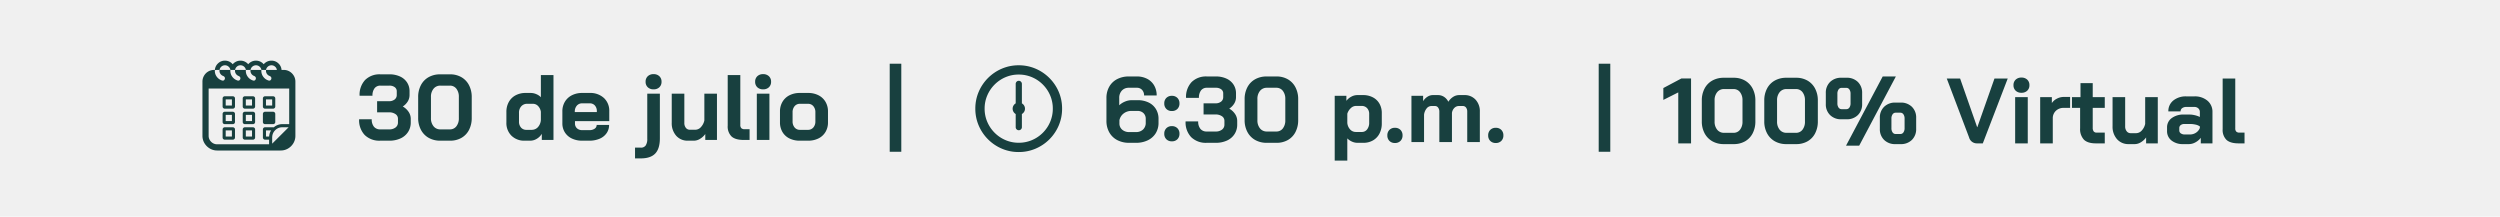<?xml version="1.0" encoding="UTF-8"?> <svg xmlns="http://www.w3.org/2000/svg" xmlns:xlink="http://www.w3.org/1999/xlink" width="1079" height="93.52" viewBox="0 0 1079 93.52"><defs><clipPath id="clip-path"><rect id="Rectángulo_58" data-name="Rectángulo 58" width="45" height="45" transform="translate(1708 1602)" fill="#fff" stroke="#707070" stroke-width="1" opacity="0.55"></rect></clipPath><clipPath id="clip-path-2"><rect id="Rectángulo_59" data-name="Rectángulo 59" width="45" height="45" transform="translate(2049 1664)" fill="#fff" stroke="#707070" stroke-width="1" opacity="0.55"></rect></clipPath></defs><g id="Grupo_120" data-name="Grupo 120" transform="translate(0 -986)"><path id="Trazado_945" data-name="Trazado 945" d="M0,0H1079V93.52H0Z" transform="translate(0 986)" fill="#f0f0f0"></path><path id="Trazado_948" data-name="Trazado 948" d="M-82.54-14.44A7.371,7.371,0,0,1-80-12.08a5.322,5.322,0,0,1,.9,2.92v1.6a7.438,7.438,0,0,1-1.16,4.12A7.589,7.589,0,0,1-83.52-.66a11.377,11.377,0,0,1-4.86.98h-3.88a9.012,9.012,0,0,1-6.7-2.44,9.236,9.236,0,0,1-2.42-6.8h5.44a4.859,4.859,0,0,0,.96,3.22,3.359,3.359,0,0,0,2.72,1.14h3.88a4.265,4.265,0,0,0,2.72-.82,2.637,2.637,0,0,0,1.04-2.18v-1.6a2.339,2.339,0,0,0-1.08-2,4.76,4.76,0,0,0-2.8-.76h-5.12v-4.8h5.12a3.777,3.777,0,0,0,2.44-.74,2.37,2.37,0,0,0,.92-1.94V-21a2.11,2.11,0,0,0-.88-1.78,3.7,3.7,0,0,0-2.28-.66h-3.88a3.05,3.05,0,0,0-2.54,1.14,5.085,5.085,0,0,0-.9,3.22h-5.56a9.327,9.327,0,0,1,2.38-6.8,8.822,8.822,0,0,1,6.62-2.44h3.88a10.66,10.66,0,0,1,4.54.92,7.129,7.129,0,0,1,3.06,2.58A6.848,6.848,0,0,1-79.62-21v1.6a5.313,5.313,0,0,1-.76,2.76A6.787,6.787,0,0,1-82.54-14.44ZM-66.38.32A9.91,9.91,0,0,1-71.34-.9,8.486,8.486,0,0,1-74.7-4.36a10.759,10.759,0,0,1-1.2-5.16v-8.96a10.908,10.908,0,0,1,1.18-5.16,8.357,8.357,0,0,1,3.34-3.46,9.993,9.993,0,0,1,5-1.22h4.24a9.608,9.608,0,0,1,4.88,1.22,8.43,8.43,0,0,1,3.3,3.46,10.908,10.908,0,0,1,1.18,5.16v8.96a11.063,11.063,0,0,1-1.16,5.16A8.3,8.3,0,0,1-57.22-.9,9.689,9.689,0,0,1-62.14.32Zm4.16-4.88A3.415,3.415,0,0,0-59.4-5.9a5.542,5.542,0,0,0,1.06-3.54v-9.12A5.542,5.542,0,0,0-59.4-22.1a3.415,3.415,0,0,0-2.82-1.34H-66.3a3.667,3.667,0,0,0-2.96,1.34,5.339,5.339,0,0,0-1.12,3.54v9.12A5.339,5.339,0,0,0-69.26-5.9,3.667,3.667,0,0,0-66.3-4.56ZM-29.9.32a7.8,7.8,0,0,1-5.74-2.16,7.641,7.641,0,0,1-2.18-5.68v-4.56a8.663,8.663,0,0,1,1.04-4.3,7.228,7.228,0,0,1,2.92-2.88,9,9,0,0,1,4.36-1.02h2.2a6.106,6.106,0,0,1,2.36.5,5.8,5.8,0,0,1,2,1.34V-28h5.44V0h-5.04V-2.64A6.262,6.262,0,0,1-24.7-.5a5.422,5.422,0,0,1-2.84.82Zm2.96-4.68A3.592,3.592,0,0,0-24.2-5.54a5.053,5.053,0,0,0,1.26-3.14v-3.48a4.571,4.571,0,0,0-1.22-2.5,3.036,3.036,0,0,0-2.22-.94h-2.44a3.318,3.318,0,0,0-2.58,1.08,4.063,4.063,0,0,0-.98,2.84v3.76a3.715,3.715,0,0,0,.88,2.58,2.922,2.922,0,0,0,2.28.98ZM-5.1.32A10.107,10.107,0,0,1-9.56-.62a7.208,7.208,0,0,1-3.02-2.64,7.116,7.116,0,0,1-1.08-3.9v-5.16a7.928,7.928,0,0,1,1.08-4.16,7.385,7.385,0,0,1,3.02-2.8,9.6,9.6,0,0,1,4.46-1h3.2a8.678,8.678,0,0,1,6.16,2.16,7.494,7.494,0,0,1,2.32,5.76v4.24H-8.22v.96a2.792,2.792,0,0,0,.84,2.12,3.17,3.17,0,0,0,2.28.8h3.12A3.779,3.779,0,0,0,.28-4.86a1.91,1.91,0,0,0,.86-1.62H6.5A6.1,6.1,0,0,1,5.42-2.92,6.9,6.9,0,0,1,2.4-.52,11.134,11.134,0,0,1-2.06.32ZM1.22-12.04v-.32a3.612,3.612,0,0,0-.84-2.5,2.856,2.856,0,0,0-2.24-.94H-5.1a2.94,2.94,0,0,0-2.32,1,3.851,3.851,0,0,0-.88,2.64v.12Zm24.48-9.8a3.464,3.464,0,0,1-2.5-.9,3.143,3.143,0,0,1-.94-2.38,3.143,3.143,0,0,1,.94-2.38,3.464,3.464,0,0,1,2.5-.9,3.464,3.464,0,0,1,2.5.9,3.143,3.143,0,0,1,.94,2.38,3.143,3.143,0,0,1-.94,2.38A3.464,3.464,0,0,1,25.7-21.84Zm-8,25.16h2.48a2.44,2.44,0,0,0,2.12-.94,4.975,4.975,0,0,0,.68-2.9V-19.96h5.44V-.72q0,4.48-2,6.58t-6.24,2.1H17.7Zm22.84-3a6.494,6.494,0,0,1-5.08-2.14,8.1,8.1,0,0,1-1.92-5.62V-19.96h5.44v12.6a3.308,3.308,0,0,0,.66,2.14,2.124,2.124,0,0,0,1.74.82H43.7a3.3,3.3,0,0,0,2.4-1.1,6.108,6.108,0,0,0,1.52-2.9V-19.96h5.44V0H48.02V-2.56A7.478,7.478,0,0,1,45.76-.48a5.041,5.041,0,0,1-2.58.8ZM64.58,0q-3.56,0-5.22-1.5A5.98,5.98,0,0,1,57.7-6.16V-28h5.44V-6.48a1.916,1.916,0,0,0,.44,1.4,1.916,1.916,0,0,0,1.4.44h2.16V0Zm8.4-21.84a3.464,3.464,0,0,1-2.5-.9,3.143,3.143,0,0,1-.94-2.38,3.143,3.143,0,0,1,.94-2.38,3.464,3.464,0,0,1,2.5-.9,3.464,3.464,0,0,1,2.5.9,3.143,3.143,0,0,1,.94,2.38,3.143,3.143,0,0,1-.94,2.38A3.464,3.464,0,0,1,72.98-21.84Zm-2.72,1.88H75.7V0H70.26ZM88.78.32a9.76,9.76,0,0,1-4.46-.98,7.122,7.122,0,0,1-3-2.78A8.044,8.044,0,0,1,80.26-7.6v-4.68a8.034,8.034,0,0,1,1.08-4.18,7.344,7.344,0,0,1,3.02-2.82,9.6,9.6,0,0,1,4.46-1h3.6a9.6,9.6,0,0,1,4.46,1,7.344,7.344,0,0,1,3.02,2.82,8.034,8.034,0,0,1,1.08,4.18V-7.6A7.928,7.928,0,0,1,99.9-3.44,7.252,7.252,0,0,1,96.88-.66a9.853,9.853,0,0,1-4.5.98ZM92.3-4.36a2.959,2.959,0,0,0,2.36-1.02,3.928,3.928,0,0,0,.88-2.66v-3.88a3.928,3.928,0,0,0-.88-2.66,2.914,2.914,0,0,0-2.32-1.02H88.9a2.914,2.914,0,0,0-2.32,1.02,3.928,3.928,0,0,0-.88,2.66v3.88a3.928,3.928,0,0,0,.88,2.66,2.871,2.871,0,0,0,2.28,1.02Z" transform="translate(256.38 1046.4)" fill="#18403f"></path><path id="Trazado_947" data-name="Trazado 947" d="M-75.66.32A10.789,10.789,0,0,1-80.8-.86,8.387,8.387,0,0,1-84.24-4.2a9.91,9.91,0,0,1-1.22-4.96V-19a9.734,9.734,0,0,1,1.2-4.88,8.229,8.229,0,0,1,3.4-3.28,10.732,10.732,0,0,1,5.08-1.16h3.44a9.443,9.443,0,0,1,4.46,1.02,7.4,7.4,0,0,1,3.02,2.88,8.407,8.407,0,0,1,1.08,4.3h-5.44a3.373,3.373,0,0,0-.86-2.4,2.949,2.949,0,0,0-2.26-.92h-3.44a3.938,3.938,0,0,0-3.02,1.22A4.526,4.526,0,0,0-79.94-19v3.12a7.886,7.886,0,0,1,2.5-1.6,7.4,7.4,0,0,1,2.82-.6h2.64a10.6,10.6,0,0,1,4.72,1,7.434,7.434,0,0,1,3.16,2.84A7.991,7.991,0,0,1-62.98-10v1.64A8.449,8.449,0,0,1-64.2-3.8,8.136,8.136,0,0,1-67.64-.76,11.518,11.518,0,0,1-72.74.32Zm2.92-4.64a4.292,4.292,0,0,0,3.08-1.1A3.861,3.861,0,0,0-68.5-8.36V-10a3.3,3.3,0,0,0-.98-2.5,3.571,3.571,0,0,0-2.58-.94H-74.7a5.3,5.3,0,0,0-3.34,1.1,4.9,4.9,0,0,0-1.82,2.9v1.36a3.453,3.453,0,0,0,1.18,2.72,4.516,4.516,0,0,0,3.1,1.04Zm15.52-9.08a3.217,3.217,0,0,1-2.38-.9,3.217,3.217,0,0,1-.9-2.38,3.217,3.217,0,0,1,.9-2.38,3.217,3.217,0,0,1,2.38-.9,3.217,3.217,0,0,1,2.38.9,3.217,3.217,0,0,1,.9,2.38,3.217,3.217,0,0,1-.9,2.38A3.217,3.217,0,0,1-57.22-13.4Zm0,13.08a3.217,3.217,0,0,1-2.38-.9,3.217,3.217,0,0,1-.9-2.38,3.217,3.217,0,0,1,.9-2.38,3.217,3.217,0,0,1,2.38-.9,3.217,3.217,0,0,1,2.38.9,3.217,3.217,0,0,1,.9,2.38,3.217,3.217,0,0,1-.9,2.38A3.217,3.217,0,0,1-57.22-.32Zm24.76-14.12a7.371,7.371,0,0,1,2.54,2.36,5.322,5.322,0,0,1,.9,2.92v1.6a7.438,7.438,0,0,1-1.16,4.12A7.589,7.589,0,0,1-33.44-.66,11.377,11.377,0,0,1-38.3.32h-3.88a9.012,9.012,0,0,1-6.7-2.44,9.236,9.236,0,0,1-2.42-6.8h5.44A4.859,4.859,0,0,0-44.9-5.7a3.359,3.359,0,0,0,2.72,1.14h3.88a4.265,4.265,0,0,0,2.72-.82,2.637,2.637,0,0,0,1.04-2.18v-1.6a2.339,2.339,0,0,0-1.08-2,4.76,4.76,0,0,0-2.8-.76h-5.12v-4.8h5.12a3.777,3.777,0,0,0,2.44-.74,2.37,2.37,0,0,0,.92-1.94V-21a2.11,2.11,0,0,0-.88-1.78,3.7,3.7,0,0,0-2.28-.66H-42.1a3.05,3.05,0,0,0-2.54,1.14,5.085,5.085,0,0,0-.9,3.22H-51.1a9.327,9.327,0,0,1,2.38-6.8,8.822,8.822,0,0,1,6.62-2.44h3.88a10.66,10.66,0,0,1,4.54.92,7.129,7.129,0,0,1,3.06,2.58A6.848,6.848,0,0,1-29.54-21v1.6a5.313,5.313,0,0,1-.76,2.76A6.787,6.787,0,0,1-32.46-14.44ZM-16.3.32A9.91,9.91,0,0,1-21.26-.9a8.486,8.486,0,0,1-3.36-3.46,10.759,10.759,0,0,1-1.2-5.16v-8.96a10.908,10.908,0,0,1,1.18-5.16A8.357,8.357,0,0,1-21.3-27.1a9.993,9.993,0,0,1,5-1.22h4.24A9.608,9.608,0,0,1-7.18-27.1a8.43,8.43,0,0,1,3.3,3.46A10.908,10.908,0,0,1-2.7-18.48v8.96A11.063,11.063,0,0,1-3.86-4.36,8.3,8.3,0,0,1-7.14-.9,9.689,9.689,0,0,1-12.06.32Zm4.16-4.88A3.415,3.415,0,0,0-9.32-5.9,5.542,5.542,0,0,0-8.26-9.44v-9.12A5.542,5.542,0,0,0-9.32-22.1a3.415,3.415,0,0,0-2.82-1.34h-4.08a3.667,3.667,0,0,0-2.96,1.34,5.339,5.339,0,0,0-1.12,3.54v9.12A5.339,5.339,0,0,0-19.18-5.9a3.667,3.667,0,0,0,2.96,1.34Zm25.2-15.4H18.1v2.16a6.257,6.257,0,0,1,2.14-1.8,5.46,5.46,0,0,1,2.54-.68H25.3a8.883,8.883,0,0,1,4.24.98,6.946,6.946,0,0,1,2.84,2.74,8.034,8.034,0,0,1,1,4.04v4.48a9.266,9.266,0,0,1-1,4.38,7.176,7.176,0,0,1-2.8,2.94A8.165,8.165,0,0,1,25.42.32h-2.6a5.683,5.683,0,0,1-2.3-.52A6.229,6.229,0,0,1,18.5-1.6V8H13.06ZM24.7-4.36a2.847,2.847,0,0,0,2.36-1.12,4.656,4.656,0,0,0,.88-2.96v-3.68a3.535,3.535,0,0,0-.9-2.52,3.109,3.109,0,0,0-2.38-.96H22.22a3.245,3.245,0,0,0-2.2.94,5.454,5.454,0,0,0-1.52,2.42v3.96a4.792,4.792,0,0,0,1.22,2.84,3.306,3.306,0,0,0,2.5,1.08ZM39.06.4a3.217,3.217,0,0,1-2.38-.9,3.217,3.217,0,0,1-.9-2.38,3.217,3.217,0,0,1,.9-2.38,3.217,3.217,0,0,1,2.38-.9,3.217,3.217,0,0,1,2.38.9,3.217,3.217,0,0,1,.9,2.38,3.217,3.217,0,0,1-.9,2.38A3.217,3.217,0,0,1,39.06.4ZM68.98-20.28a6.346,6.346,0,0,1,4.88,1.98,7.305,7.305,0,0,1,1.84,5.18V0H70.26V-13.12a2.8,2.8,0,0,0-.52-1.78,1.649,1.649,0,0,0-1.36-.66H66.66a2.718,2.718,0,0,0-1.96.82,3.7,3.7,0,0,0-1.04,2.18V0H58.22V-13.08a2.886,2.886,0,0,0-.52-1.8,1.632,1.632,0,0,0-1.36-.68H54.78a2.614,2.614,0,0,0-2.04,1.04,5.265,5.265,0,0,0-1.12,2.72V0H46.18V-19.96h5.04v2.32a5.7,5.7,0,0,1,1.86-1.92,4.27,4.27,0,0,1,2.3-.72h2.24a4.738,4.738,0,0,1,2.62.76A5.249,5.249,0,0,1,62.1-17.4a6.784,6.784,0,0,1,2.1-2.12,4.8,4.8,0,0,1,2.58-.76ZM82.58.4A3.217,3.217,0,0,1,80.2-.5a3.217,3.217,0,0,1-.9-2.38,3.217,3.217,0,0,1,.9-2.38,3.217,3.217,0,0,1,2.38-.9,3.217,3.217,0,0,1,2.38.9,3.217,3.217,0,0,1,.9,2.38,3.217,3.217,0,0,1-.9,2.38A3.217,3.217,0,0,1,82.58.4Z" transform="translate(563 1047.32)" fill="#18403f"></path><path id="Trazado_946" data-name="Trazado 946" d="M-118.66-22l-6.44,3.24v-5.12l7.76-4.12h4.2V0h-5.52ZM-98.98.32A9.91,9.91,0,0,1-103.94-.9a8.486,8.486,0,0,1-3.36-3.46,10.759,10.759,0,0,1-1.2-5.16v-8.96a10.908,10.908,0,0,1,1.18-5.16,8.357,8.357,0,0,1,3.34-3.46,9.993,9.993,0,0,1,5-1.22h4.24a9.608,9.608,0,0,1,4.88,1.22,8.43,8.43,0,0,1,3.3,3.46,10.908,10.908,0,0,1,1.18,5.16v8.96a11.063,11.063,0,0,1-1.16,5.16A8.3,8.3,0,0,1-89.82-.9,9.689,9.689,0,0,1-94.74.32Zm4.16-4.88A3.415,3.415,0,0,0-92-5.9a5.542,5.542,0,0,0,1.06-3.54v-9.12A5.542,5.542,0,0,0-92-22.1a3.415,3.415,0,0,0-2.82-1.34H-98.9a3.667,3.667,0,0,0-2.96,1.34,5.339,5.339,0,0,0-1.12,3.54v9.12a5.339,5.339,0,0,0,1.12,3.54A3.667,3.667,0,0,0-98.9-4.56ZM-72.02.32A9.91,9.91,0,0,1-76.98-.9a8.486,8.486,0,0,1-3.36-3.46,10.759,10.759,0,0,1-1.2-5.16v-8.96a10.908,10.908,0,0,1,1.18-5.16,8.357,8.357,0,0,1,3.34-3.46,9.993,9.993,0,0,1,5-1.22h4.24A9.608,9.608,0,0,1-62.9-27.1a8.43,8.43,0,0,1,3.3,3.46,10.908,10.908,0,0,1,1.18,5.16v8.96a11.063,11.063,0,0,1-1.16,5.16A8.3,8.3,0,0,1-62.86-.9,9.689,9.689,0,0,1-67.78.32Zm4.16-4.88A3.415,3.415,0,0,0-65.04-5.9a5.542,5.542,0,0,0,1.06-3.54v-9.12a5.542,5.542,0,0,0-1.06-3.54,3.415,3.415,0,0,0-2.82-1.34h-4.08A3.667,3.667,0,0,0-74.9-22.1a5.339,5.339,0,0,0-1.12,3.54v9.12A5.339,5.339,0,0,0-74.9-5.9a3.667,3.667,0,0,0,2.96,1.34Zm37.44-24.32h5.68L-40.58,1h-5.68ZM-48.26-10.4a6.637,6.637,0,0,1-4.88-1.82A6.425,6.425,0,0,1-54.98-17v-4.72a6.425,6.425,0,0,1,1.84-4.78,6.637,6.637,0,0,1,4.88-1.82h2.24a6.637,6.637,0,0,1,4.88,1.82,6.425,6.425,0,0,1,1.84,4.78V-17a6.425,6.425,0,0,1-1.84,4.78,6.637,6.637,0,0,1-4.88,1.82Zm2.12-4.36a1.566,1.566,0,0,0,1.34-.7,3.135,3.135,0,0,0,.5-1.86V-21.4a3.135,3.135,0,0,0-.5-1.86,1.566,1.566,0,0,0-1.34-.7h-2a1.566,1.566,0,0,0-1.34.7,3.135,3.135,0,0,0-.5,1.86v4.08a3.135,3.135,0,0,0,.5,1.86,1.566,1.566,0,0,0,1.34.7ZM-24.94.32A6.637,6.637,0,0,1-29.82-1.5a6.425,6.425,0,0,1-1.84-4.78V-11a6.425,6.425,0,0,1,1.84-4.78,6.637,6.637,0,0,1,4.88-1.82h2.24a6.637,6.637,0,0,1,4.88,1.82A6.425,6.425,0,0,1-15.98-11v4.72A6.425,6.425,0,0,1-17.82-1.5,6.637,6.637,0,0,1-22.7.32Zm2.12-4.36a1.566,1.566,0,0,0,1.34-.7,3.135,3.135,0,0,0,.5-1.86v-4.08a3.135,3.135,0,0,0-.5-1.86,1.566,1.566,0,0,0-1.34-.7h-2a1.566,1.566,0,0,0-1.34.7,3.135,3.135,0,0,0-.5,1.86V-6.6a3.135,3.135,0,0,0,.5,1.86,1.566,1.566,0,0,0,1.34.7ZM10.18,0A3.446,3.446,0,0,1,6.86-2.56L-2.78-28H2.98L10.34-7h.08l7.4-21h5.72L12.78,0ZM29.46-21.84a3.464,3.464,0,0,1-2.5-.9,3.143,3.143,0,0,1-.94-2.38,3.143,3.143,0,0,1,.94-2.38,3.464,3.464,0,0,1,2.5-.9,3.464,3.464,0,0,1,2.5.9,3.143,3.143,0,0,1,.94,2.38,3.143,3.143,0,0,1-.94,2.38A3.464,3.464,0,0,1,29.46-21.84Zm-2.72,1.88h5.44V0H26.74Zm10.8,0h5.04v2.56a5.659,5.659,0,0,1,2.18-1.9,6.363,6.363,0,0,1,2.98-.74h2.72v4.72H47.74a4.733,4.733,0,0,0-3.44,1.28,4.37,4.37,0,0,0-1.32,3.28V0H37.54ZM61.58,0q-3.52,0-5.16-1.6a6.659,6.659,0,0,1-1.64-4.96v-8.76H51.26v-4.64h3.68V-26h5.28v6.04h5.2v4.64h-5.2V-6.8a2.6,2.6,0,0,0,.42,1.64,1.622,1.622,0,0,0,1.34.52h3.44V0Zm14.2.32A6.494,6.494,0,0,1,70.7-1.82a8.1,8.1,0,0,1-1.92-5.62V-19.96h5.44v12.6a3.308,3.308,0,0,0,.66,2.14,2.124,2.124,0,0,0,1.74.82h2.32a3.3,3.3,0,0,0,2.4-1.1,6.108,6.108,0,0,0,1.52-2.9V-19.96H88.3V0H83.26V-2.56A7.478,7.478,0,0,1,81-.48a5.041,5.041,0,0,1-2.58.8Zm23.48,0a7.744,7.744,0,0,1-5.04-1.56A5.046,5.046,0,0,1,92.3-5.36V-6.84a4.877,4.877,0,0,1,2-4.06,8.423,8.423,0,0,1,5.28-1.54h2.44a9.89,9.89,0,0,1,2.24.28,10.675,10.675,0,0,1,2.2.76v-2.08a2.12,2.12,0,0,0-.66-1.62,2.438,2.438,0,0,0-1.74-.62h-3.44a2.886,2.886,0,0,0-1.8.52,1.671,1.671,0,0,0-.68,1.4H92.86A5.812,5.812,0,0,1,95-18.5a8.5,8.5,0,0,1,5.62-1.78h3.44a8.4,8.4,0,0,1,5.68,1.86,6.2,6.2,0,0,1,2.16,4.94V0h-5.04V-2.4A7.21,7.21,0,0,1,104.5-.42a5.875,5.875,0,0,1-2.76.74Zm2.88-4.16a4.709,4.709,0,0,0,2.64-.76,4.338,4.338,0,0,0,1.68-2.04v-.68a4.926,4.926,0,0,0-1.78-.76,10.117,10.117,0,0,0-2.42-.28H99.74a2.421,2.421,0,0,0-1.56.48,1.556,1.556,0,0,0-.6,1.28v1.04a1.47,1.47,0,0,0,.66,1.24,2.892,2.892,0,0,0,1.74.48ZM123.18,0q-3.56,0-5.22-1.5a5.98,5.98,0,0,1-1.66-4.66V-28h5.44V-6.48a1.916,1.916,0,0,0,.44,1.4,1.916,1.916,0,0,0,1.4.44h2.16V0Z" transform="translate(843 1047.88)" fill="#18403f"></path><g id="Enmascarar_grupo_1" data-name="Enmascarar grupo 1" transform="translate(-1623 -593)" clip-path="url(#clip-path)"><path id="Trazado_949" data-name="Trazado 949" d="M32.118-9.11v3.47a.9.9,0,0,0,.269.659.9.9,0,0,0,.659.269h3.47a.927.927,0,0,0,.668-.269.881.881,0,0,0,.278-.659V-9.11a.911.911,0,0,0-.278-.668.911.911,0,0,0-.668-.278h-3.47a.881.881,0,0,0-.659.278A.927.927,0,0,0,32.118-9.11Zm-17.386-6.7v3.488a.9.9,0,0,0,.269.659.9.9,0,0,0,.659.269h3.47a.927.927,0,0,0,.668-.269.881.881,0,0,0,.278-.659v-3.488a.881.881,0,0,0-.278-.659.927.927,0,0,0-.668-.269H15.66a.9.9,0,0,0-.659.269A.9.9,0,0,0,14.732-15.809Zm1.336.408H18.74v2.672H16.068Zm7.348-.408v3.488a.9.9,0,0,0,.269.659.9.9,0,0,0,.659.269h3.47a.927.927,0,0,0,.668-.269.881.881,0,0,0,.278-.659v-3.488a.881.881,0,0,0-.278-.659.927.927,0,0,0-.668-.269h-3.47a.9.9,0,0,0-.659.269A.9.9,0,0,0,23.416-15.809Zm1.336.408h2.672v2.672H24.752Zm7.366-.408v3.488a.9.9,0,0,0,.269.659.9.9,0,0,0,.659.269h3.47a.927.927,0,0,0,.668-.269.881.881,0,0,0,.278-.659v-3.488a.881.881,0,0,0-.278-.659.927.927,0,0,0-.668-.269h-3.47a.9.9,0,0,0-.659.269A.9.9,0,0,0,32.118-15.809Zm1.336.408h2.672v2.672H33.454ZM14.732-9.129v3.488A.9.9,0,0,0,15-4.982a.9.9,0,0,0,.659.269h3.47a.927.927,0,0,0,.668-.269.881.881,0,0,0,.278-.659V-9.129a.881.881,0,0,0-.278-.659.927.927,0,0,0-.668-.269H15.66A.9.9,0,0,0,15-9.788.9.9,0,0,0,14.732-9.129Zm1.336.408H18.74v2.672H16.068Zm7.348-.408v3.488a.9.9,0,0,0,.269.659.9.9,0,0,0,.659.269h3.47a.927.927,0,0,0,.668-.269.881.881,0,0,0,.278-.659V-9.129a.881.881,0,0,0-.278-.659.927.927,0,0,0-.668-.269h-3.47a.9.9,0,0,0-.659.269A.9.9,0,0,0,23.416-9.129Zm1.336.408h2.672v2.672H24.752Zm-10.02,6.29V1.058A.9.9,0,0,0,15,1.716a.9.9,0,0,0,.659.269h3.47a.927.927,0,0,0,.668-.269.881.881,0,0,0,.278-.659V-2.431a.881.881,0,0,0-.278-.659.927.927,0,0,0-.668-.269H15.66A.9.9,0,0,0,15-3.089.9.9,0,0,0,14.732-2.431Zm1.336.408H18.74V.649H16.068Zm7.348-.408V1.058a.9.9,0,0,0,.269.659.9.9,0,0,0,.659.269h3.47a.927.927,0,0,0,.668-.269.881.881,0,0,0,.278-.659V-2.431a.881.881,0,0,0-.278-.659.927.927,0,0,0-.668-.269h-3.47a.9.9,0,0,0-.659.269A.9.9,0,0,0,23.416-2.431Zm1.336.408h2.672V.649H24.752Zm.019-26.088h2.022v-.037a2.339,2.339,0,0,1,.807-1.4,2.278,2.278,0,0,1,1.531-.566,2.278,2.278,0,0,1,1.531.566,2.339,2.339,0,0,1,.807,1.4l-.019.037h2.041l-.019-.037a2.339,2.339,0,0,1,.807-1.4,2.278,2.278,0,0,1,1.531-.566,2.28,2.28,0,0,1,1.549.575,2.3,2.3,0,0,1,.789,1.429h2.022a4.194,4.194,0,0,0-1.382-2.848,4.234,4.234,0,0,0-2.978-1.16,4.284,4.284,0,0,0-1.874.417,4.234,4.234,0,0,0-1.466,1.141A4.234,4.234,0,0,0,31-31.7a4.284,4.284,0,0,0-1.874-.417,4.284,4.284,0,0,0-1.874.417,4.234,4.234,0,0,0-1.466,1.141A4.447,4.447,0,0,0,24.316-31.7a4.266,4.266,0,0,0-1.883-.417,4.225,4.225,0,0,0-1.865.417,4.447,4.447,0,0,0-1.475,1.141A4.234,4.234,0,0,0,17.627-31.7a4.284,4.284,0,0,0-1.874-.417,4.2,4.2,0,0,0-2.969,1.16,4.285,4.285,0,0,0-1.392,2.848h-.334a4.869,4.869,0,0,0-2.533.677A5.076,5.076,0,0,0,6.708-25.6a4.968,4.968,0,0,0-.677,2.551V.3a6.1,6.1,0,0,0,.863,3.2A6.584,6.584,0,0,0,9.2,5.8a6.116,6.116,0,0,0,3.191.863H39.781a6.15,6.15,0,0,0,3.21-.863,6.484,6.484,0,0,0,2.3-2.31A6.167,6.167,0,0,0,46.146.3V-23.045a4.918,4.918,0,0,0-.677-2.542,5.174,5.174,0,0,0-1.818-1.837,4.819,4.819,0,0,0-2.533-.687H33.473q-.019.186-.019.371a2.31,2.31,0,0,0,.417,1.345,2.317,2.317,0,0,0,1.085.863,1.39,1.39,0,0,1,.584.38.885.885,0,0,1,.25.622,1.066,1.066,0,0,1-.343.807.792.792,0,0,1-.807.195,4.3,4.3,0,0,1-2.292-1.549,4.224,4.224,0,0,1-.9-2.663q0-.186,0-.371H26.793a1.888,1.888,0,0,0-.037.371,2.275,2.275,0,0,0,.427,1.345,2.371,2.371,0,0,0,1.095.863,1.411,1.411,0,0,1,.566.38.885.885,0,0,1,.25.622,1.08,1.08,0,0,1-.334.807.773.773,0,0,1-.8.195,4.349,4.349,0,0,1-2.3-1.549,4.2,4.2,0,0,1-.909-2.663Q24.752-27.925,24.771-28.11Zm-4.676,0h.019v-.037a2.357,2.357,0,0,1,.8-1.4,2.243,2.243,0,0,1,1.521-.566,2.267,2.267,0,0,1,1.54.566,2.357,2.357,0,0,1,.8,1.4v.037H20.095q-.019.186-.019.371a2.275,2.275,0,0,0,.427,1.345,2.387,2.387,0,0,0,1.076.863,1.39,1.39,0,0,1,.584.38.885.885,0,0,1,.25.622,1.066,1.066,0,0,1-.343.807.792.792,0,0,1-.807.195,4.35,4.35,0,0,1-2.282-1.549,4.2,4.2,0,0,1-.909-2.663q0-.186.019-.371Zm-8.7.093a5.3,5.3,0,0,1,1-.093h1.021a2.3,2.3,0,0,1,.789-1.429,2.28,2.28,0,0,1,1.549-.575,2.278,2.278,0,0,1,1.531.566,2.339,2.339,0,0,1,.807,1.4v.037H13.415a1.888,1.888,0,0,0-.037.371,2.275,2.275,0,0,0,.427,1.345,2.371,2.371,0,0,0,1.095.863,1.39,1.39,0,0,1,.584.38.885.885,0,0,1,.25.622,1.066,1.066,0,0,1-.343.807.792.792,0,0,1-.807.195,4.349,4.349,0,0,1-2.3-1.549,4.2,4.2,0,0,1-.909-2.663A1.971,1.971,0,0,1,11.393-28.018ZM8.7.3V-20.076H43.474V-4.713H40.486a5.439,5.439,0,0,0-2,.371,5.7,5.7,0,0,0-1.688,1.021,1.009,1.009,0,0,0-.278-.037h-3.47a.9.9,0,0,0-.659.269.9.9,0,0,0-.269.659v3.47a.927.927,0,0,0,.269.668.881.881,0,0,0,.659.278H34.79v2h-22.4A3.555,3.555,0,0,1,9.788,2.9,3.555,3.555,0,0,1,8.7.3ZM36.126,1a1.469,1.469,0,0,1,.019-.241A4.234,4.234,0,0,1,37.49-2.152a4.168,4.168,0,0,1,3-1.206h2.728L36.126,3.711ZM33.454-2.022h2.208a5.673,5.673,0,0,0-.854,2.6V.649H33.454ZM76.763-20.9l-6.118,3.078v-4.864L78.017-26.6h3.99V0H76.763ZM97.929.3A12.194,12.194,0,0,1,93.1-.589,7.519,7.519,0,0,1,89.854-3.1a6.193,6.193,0,0,1-1.159-3.7V-8.588a4.6,4.6,0,0,1,1.1-2.85,7.789,7.789,0,0,1,2.888-2.242v-.038a6.879,6.879,0,0,1-2.261-2.128,4.654,4.654,0,0,1-.855-2.584V-20.1a6.019,6.019,0,0,1,1.083-3.553,7.04,7.04,0,0,1,3.078-2.394,11.533,11.533,0,0,1,4.579-.855h3.268a11.533,11.533,0,0,1,4.579.855,7.04,7.04,0,0,1,3.078,2.394,6.019,6.019,0,0,1,1.083,3.553v1.672a4.692,4.692,0,0,1-.855,2.565,6.8,6.8,0,0,1-2.261,2.147v.038a7.789,7.789,0,0,1,2.888,2.242,4.6,4.6,0,0,1,1.1,2.85V-6.8a6.193,6.193,0,0,1-1.159,3.7,7.519,7.519,0,0,1-3.249,2.508A12.194,12.194,0,0,1,101.957.3Zm3.648-16.112a4.123,4.123,0,0,0,2.527-.722,2.259,2.259,0,0,0,.969-1.9v-1.6a1.971,1.971,0,0,0-.969-1.71,4.478,4.478,0,0,0-2.527-.646H98.309a4.478,4.478,0,0,0-2.527.646,1.971,1.971,0,0,0-.969,1.71v1.6a2.259,2.259,0,0,0,.969,1.9,4.123,4.123,0,0,0,2.527.722Zm.38,11.59A4.9,4.9,0,0,0,104.845-5a2.418,2.418,0,0,0,1.1-2.071V-8.474a2.447,2.447,0,0,0-1.2-2.128,5.634,5.634,0,0,0-3.173-.8H98.309a5.634,5.634,0,0,0-3.173.8,2.447,2.447,0,0,0-1.2,2.128v1.406A2.418,2.418,0,0,0,95.041-5a4.9,4.9,0,0,0,2.888.779ZM138.247.3a7.41,7.41,0,0,1-5.453-2.052,7.259,7.259,0,0,1-2.071-5.4v-4.332a8.23,8.23,0,0,1,.988-4.085,6.867,6.867,0,0,1,2.774-2.736,8.551,8.551,0,0,1,4.142-.969h2.09a5.8,5.8,0,0,1,2.242.475,5.505,5.505,0,0,1,1.9,1.273V-26.6h5.168V0h-4.788V-2.508a5.949,5.949,0,0,1-2.052,2.033,5.151,5.151,0,0,1-2.7.779Zm2.812-4.446a3.413,3.413,0,0,0,2.6-1.121,4.8,4.8,0,0,0,1.2-2.983v-3.306a4.343,4.343,0,0,0-1.159-2.375,2.884,2.884,0,0,0-2.109-.893h-2.318a3.152,3.152,0,0,0-2.451,1.026,3.86,3.86,0,0,0-.931,2.7v3.572a3.53,3.53,0,0,0,.836,2.451,2.776,2.776,0,0,0,2.166.931ZM164.847.3a9.6,9.6,0,0,1-4.237-.893A6.848,6.848,0,0,1,157.741-3.1a6.76,6.76,0,0,1-1.026-3.7v-4.9a7.531,7.531,0,0,1,1.026-3.952,7.016,7.016,0,0,1,2.869-2.66,9.118,9.118,0,0,1,4.237-.95h3.04a8.244,8.244,0,0,1,5.852,2.052,7.12,7.12,0,0,1,2.2,5.472v4.028h-14.06V-6.8a2.652,2.652,0,0,0,.8,2.014,3.011,3.011,0,0,0,2.166.76h2.964a3.59,3.59,0,0,0,2.147-.589,1.815,1.815,0,0,0,.817-1.539h5.092a5.8,5.8,0,0,1-1.026,3.382,6.558,6.558,0,0,1-2.869,2.28,10.577,10.577,0,0,1-4.237.8Zm6-11.742v-.3a3.431,3.431,0,0,0-.8-2.375,2.713,2.713,0,0,0-2.128-.893h-3.078a2.793,2.793,0,0,0-2.2.95,3.658,3.658,0,0,0-.836,2.508v.114Zm29.336-9.31a3.291,3.291,0,0,1-2.375-.855,2.986,2.986,0,0,1-.893-2.261,2.986,2.986,0,0,1,.893-2.261,3.291,3.291,0,0,1,2.375-.855,3.291,3.291,0,0,1,2.375.855,2.986,2.986,0,0,1,.893,2.261,2.986,2.986,0,0,1-.893,2.261A3.291,3.291,0,0,1,200.187-20.748Zm-7.6,23.9h2.356a2.318,2.318,0,0,0,2.014-.893A4.727,4.727,0,0,0,197.6-.494V-18.962h5.168V-.684q0,4.256-1.9,6.251t-5.928,2h-2.356ZM217.325.3A6.17,6.17,0,0,1,212.5-1.729a7.692,7.692,0,0,1-1.824-5.339V-18.962h5.168v11.97a3.143,3.143,0,0,0,.627,2.033,2.018,2.018,0,0,0,1.653.779h2.2a3.135,3.135,0,0,0,2.28-1.045,5.8,5.8,0,0,0,1.444-2.755V-18.962h5.168V0h-4.788V-2.432a7.1,7.1,0,0,1-2.147,1.976,4.789,4.789,0,0,1-2.451.76Zm19.342-19.266h4.788v2.28a6.113,6.113,0,0,1,2.166-1.881,5.648,5.648,0,0,1,2.66-.7h2.28a6.492,6.492,0,0,1,4.883,1.9,6.9,6.9,0,0,1,1.843,5.016V0h-5.168V-12.16a2.794,2.794,0,0,0-.627-1.9,2.041,2.041,0,0,0-1.615-.722H245.6a3.4,3.4,0,0,0-2.375.969,4.726,4.726,0,0,0-1.387,2.527V0h-5.168Zm29.108-1.786A3.291,3.291,0,0,1,263.4-21.6a2.986,2.986,0,0,1-.893-2.261,2.986,2.986,0,0,1,.893-2.261,3.291,3.291,0,0,1,2.375-.855,3.291,3.291,0,0,1,2.375.855,2.986,2.986,0,0,1,.893,2.261,2.986,2.986,0,0,1-.893,2.261A3.291,3.291,0,0,1,265.775-20.748Zm-2.584,1.786h5.168V0h-5.168ZM283.825.3a9.272,9.272,0,0,1-4.237-.931,6.766,6.766,0,0,1-2.85-2.641,7.642,7.642,0,0,1-1.007-3.952v-4.446a7.632,7.632,0,0,1,1.026-3.971,6.976,6.976,0,0,1,2.869-2.679,9.118,9.118,0,0,1,4.237-.95h3.42a9.118,9.118,0,0,1,4.237.95,6.976,6.976,0,0,1,2.869,2.679,7.632,7.632,0,0,1,1.026,3.971V-7.22a7.532,7.532,0,0,1-1.026,3.952A6.89,6.89,0,0,1,291.52-.627,9.36,9.36,0,0,1,287.245.3Zm3.344-4.446a2.811,2.811,0,0,0,2.242-.969,3.731,3.731,0,0,0,.836-2.527v-3.686a3.731,3.731,0,0,0-.836-2.527,2.769,2.769,0,0,0-2.2-.969h-3.268a2.769,2.769,0,0,0-2.2.969,3.731,3.731,0,0,0-.836,2.527v3.686a3.731,3.731,0,0,0,.836,2.527,2.727,2.727,0,0,0,2.166.969Zm29.3-28.044h5.168V5.586h-5.168ZM368.7-11.077v5.659a1.288,1.288,0,0,1-.39.946,1.288,1.288,0,0,1-.946.39,1.288,1.288,0,0,1-.946-.39,1.288,1.288,0,0,1-.39-.946v-5.659a2.7,2.7,0,0,1-.956-.965,2.579,2.579,0,0,1-.362-1.336,2.564,2.564,0,0,1,.362-1.345,2.719,2.719,0,0,1,.956-.956v-8.387a1.319,1.319,0,0,1,.39-.956,1.273,1.273,0,0,1,.946-.4,1.273,1.273,0,0,1,.946.4,1.319,1.319,0,0,1,.39.956v8.387a2.619,2.619,0,0,1,.965.946,2.563,2.563,0,0,1,.371,1.354,2.515,2.515,0,0,1-.371,1.345A2.8,2.8,0,0,1,368.7-11.077ZM386.052-13.4A18.253,18.253,0,0,1,384.6-6.123a18.876,18.876,0,0,1-4.026,5.965A18.876,18.876,0,0,1,374.6,3.869a18.253,18.253,0,0,1-7.273,1.457,18.253,18.253,0,0,1-7.273-1.457,18.876,18.876,0,0,1-5.965-4.026,18.876,18.876,0,0,1-4.026-5.965,18.253,18.253,0,0,1-1.457-7.273,18.253,18.253,0,0,1,1.457-7.273,18.876,18.876,0,0,1,4.026-5.965,18.876,18.876,0,0,1,5.965-4.026,18.253,18.253,0,0,1,7.273-1.457,18.253,18.253,0,0,1,7.273,1.457,18.876,18.876,0,0,1,5.965,4.026A18.876,18.876,0,0,1,384.6-20.67,18.253,18.253,0,0,1,386.052-13.4Zm-4.008,0a14.4,14.4,0,0,0-1.141-5.715,14.785,14.785,0,0,0-3.164-4.694,14.785,14.785,0,0,0-4.694-3.164,14.4,14.4,0,0,0-5.715-1.141,14.33,14.33,0,0,0-5.706,1.141,14.814,14.814,0,0,0-4.685,3.164,14.914,14.914,0,0,0-3.173,4.694,14.3,14.3,0,0,0-1.15,5.715,14.3,14.3,0,0,0,1.15,5.715,14.914,14.914,0,0,0,3.173,4.694A14.814,14.814,0,0,0,361.625.176a14.33,14.33,0,0,0,5.706,1.141A14.4,14.4,0,0,0,373.045.176a14.785,14.785,0,0,0,4.694-3.164A14.785,14.785,0,0,0,380.9-7.682,14.4,14.4,0,0,0,382.044-13.4ZM422.337.3a10.25,10.25,0,0,1-4.883-1.121,7.968,7.968,0,0,1-3.268-3.173A9.415,9.415,0,0,1,413.027-8.7V-18.05a9.248,9.248,0,0,1,1.14-4.636A7.818,7.818,0,0,1,417.4-25.8a10.2,10.2,0,0,1,4.826-1.1h3.268a8.97,8.97,0,0,1,4.237.969A7.028,7.028,0,0,1,432.6-23.2a7.987,7.987,0,0,1,1.026,4.085h-5.168a3.2,3.2,0,0,0-.817-2.28,2.8,2.8,0,0,0-2.147-.874h-3.268a3.741,3.741,0,0,0-2.869,1.159,4.3,4.3,0,0,0-1.083,3.059v2.964a7.492,7.492,0,0,1,2.375-1.52,7.032,7.032,0,0,1,2.679-.57h2.508a10.067,10.067,0,0,1,4.484.95,7.062,7.062,0,0,1,3,2.7A7.592,7.592,0,0,1,434.383-9.5v1.558a8.027,8.027,0,0,1-1.159,4.332,7.729,7.729,0,0,1-3.268,2.888A10.942,10.942,0,0,1,425.111.3ZM425.111-4.1a4.077,4.077,0,0,0,2.926-1.045,3.668,3.668,0,0,0,1.1-2.793V-9.5a3.138,3.138,0,0,0-.931-2.375,3.393,3.393,0,0,0-2.451-.893h-2.508a5.031,5.031,0,0,0-3.173,1.045,4.651,4.651,0,0,0-1.729,2.755v1.292a3.28,3.28,0,0,0,1.121,2.584,4.291,4.291,0,0,0,2.945.988ZM442.9-12.73a3.056,3.056,0,0,1-2.261-.855,3.056,3.056,0,0,1-.855-2.261,3.056,3.056,0,0,1,.855-2.261,3.056,3.056,0,0,1,2.261-.855,3.056,3.056,0,0,1,2.261.855,3.057,3.057,0,0,1,.855,2.261,3.057,3.057,0,0,1-.855,2.261A3.056,3.056,0,0,1,442.9-12.73ZM442.9-.3a3.056,3.056,0,0,1-2.261-.855,3.056,3.056,0,0,1-.855-2.261,3.056,3.056,0,0,1,.855-2.261,3.056,3.056,0,0,1,2.261-.855,3.056,3.056,0,0,1,2.261.855,3.057,3.057,0,0,1,.855,2.261,3.057,3.057,0,0,1-.855,2.261A3.056,3.056,0,0,1,442.9-.3ZM461.363.3a9.415,9.415,0,0,1-4.712-1.159,8.062,8.062,0,0,1-3.192-3.287,10.222,10.222,0,0,1-1.14-4.9v-8.512a10.363,10.363,0,0,1,1.121-4.9,7.939,7.939,0,0,1,3.173-3.287,9.493,9.493,0,0,1,4.75-1.159h4.028a9.127,9.127,0,0,1,4.636,1.159,8.009,8.009,0,0,1,3.135,3.287,10.363,10.363,0,0,1,1.121,4.9v8.512a10.51,10.51,0,0,1-1.1,4.9,7.886,7.886,0,0,1-3.116,3.287A9.2,9.2,0,0,1,465.391.3Zm3.952-4.636a3.244,3.244,0,0,0,2.679-1.273A5.265,5.265,0,0,0,469-8.968v-8.664A5.265,5.265,0,0,0,467.994-21a3.244,3.244,0,0,0-2.679-1.273h-3.876A3.484,3.484,0,0,0,458.627-21a5.072,5.072,0,0,0-1.064,3.363v8.664a5.072,5.072,0,0,0,1.064,3.363,3.484,3.484,0,0,0,2.812,1.273ZM490.015.3A9.415,9.415,0,0,1,485.3-.855a8.062,8.062,0,0,1-3.192-3.287,10.222,10.222,0,0,1-1.14-4.9v-8.512a10.363,10.363,0,0,1,1.121-4.9,7.939,7.939,0,0,1,3.173-3.287,9.493,9.493,0,0,1,4.75-1.159h4.028a9.127,9.127,0,0,1,4.636,1.159,8.009,8.009,0,0,1,3.135,3.287,10.363,10.363,0,0,1,1.121,4.9v8.512a10.51,10.51,0,0,1-1.1,4.9,7.886,7.886,0,0,1-3.116,3.287A9.2,9.2,0,0,1,494.043.3Zm3.952-4.636a3.244,3.244,0,0,0,2.679-1.273,5.265,5.265,0,0,0,1.007-3.363v-8.664A5.265,5.265,0,0,0,496.646-21a3.244,3.244,0,0,0-2.679-1.273h-3.876A3.484,3.484,0,0,0,487.279-21a5.072,5.072,0,0,0-1.064,3.363v8.664a5.072,5.072,0,0,0,1.064,3.363,3.484,3.484,0,0,0,2.812,1.273Zm30.02-14.63h4.788v2.052a5.943,5.943,0,0,1,2.033-1.71,5.187,5.187,0,0,1,2.413-.646h2.394a8.439,8.439,0,0,1,4.028.931,6.6,6.6,0,0,1,2.7,2.6,7.632,7.632,0,0,1,.95,3.838v4.256a8.8,8.8,0,0,1-.95,4.161,6.817,6.817,0,0,1-2.66,2.793A7.757,7.757,0,0,1,535.729.3h-2.47a5.4,5.4,0,0,1-2.185-.494,5.917,5.917,0,0,1-1.919-1.33V7.6h-5.168Zm11.058,14.82a2.7,2.7,0,0,0,2.242-1.064,4.423,4.423,0,0,0,.836-2.812v-3.5a3.359,3.359,0,0,0-.855-2.394,2.954,2.954,0,0,0-2.261-.912h-2.318a3.083,3.083,0,0,0-2.09.893,5.182,5.182,0,0,0-1.444,2.3v3.762a4.553,4.553,0,0,0,1.159,2.7,3.14,3.14,0,0,0,2.375,1.026ZM551.727.38a3.056,3.056,0,0,1-2.261-.855,3.056,3.056,0,0,1-.855-2.261A3.056,3.056,0,0,1,549.466-5a3.056,3.056,0,0,1,2.261-.855A3.056,3.056,0,0,1,553.988-5a3.056,3.056,0,0,1,.855,2.261,3.056,3.056,0,0,1-.855,2.261A3.056,3.056,0,0,1,551.727.38Zm31.464-19.646a6.028,6.028,0,0,1,4.636,1.881,6.94,6.94,0,0,1,1.748,4.921V0h-5.168V-12.464a2.659,2.659,0,0,0-.494-1.691,1.567,1.567,0,0,0-1.292-.627h-1.634a2.583,2.583,0,0,0-1.862.779,3.511,3.511,0,0,0-.988,2.071V0h-5.168V-12.426a2.742,2.742,0,0,0-.494-1.71,1.551,1.551,0,0,0-1.292-.646H569.7a2.484,2.484,0,0,0-1.938.988A5,5,0,0,0,566.7-11.21V0h-5.168V-18.962h4.788v2.2a5.415,5.415,0,0,1,1.767-1.824,4.057,4.057,0,0,1,2.185-.684H572.4a4.5,4.5,0,0,1,2.489.722,4.986,4.986,0,0,1,1.767,2.014,6.445,6.445,0,0,1,1.995-2.014,4.561,4.561,0,0,1,2.451-.722ZM599.151.38a3.056,3.056,0,0,1-2.261-.855,3.056,3.056,0,0,1-.855-2.261A3.056,3.056,0,0,1,596.89-5a3.056,3.056,0,0,1,2.261-.855A3.056,3.056,0,0,1,601.412-5a3.056,3.056,0,0,1,.855,2.261,3.056,3.056,0,0,1-.855,2.261A3.056,3.056,0,0,1,599.151.38Zm24.168-32.566h5.168V5.586h-5.168ZM654.9-20.9l-6.118,3.078v-4.864l7.372-3.914h3.99V0H654.9ZM676.633.3a9.415,9.415,0,0,1-4.712-1.159,8.062,8.062,0,0,1-3.192-3.287,10.221,10.221,0,0,1-1.14-4.9v-8.512a10.362,10.362,0,0,1,1.121-4.9,7.939,7.939,0,0,1,3.173-3.287,9.493,9.493,0,0,1,4.75-1.159h4.028a9.127,9.127,0,0,1,4.636,1.159,8.008,8.008,0,0,1,3.135,3.287,10.362,10.362,0,0,1,1.121,4.9v8.512a10.51,10.51,0,0,1-1.1,4.9,7.886,7.886,0,0,1-3.116,3.287A9.2,9.2,0,0,1,680.661.3Zm3.952-4.636a3.244,3.244,0,0,0,2.679-1.273,5.265,5.265,0,0,0,1.007-3.363v-8.664A5.265,5.265,0,0,0,683.264-21a3.244,3.244,0,0,0-2.679-1.273h-3.876A3.484,3.484,0,0,0,673.9-21a5.072,5.072,0,0,0-1.064,3.363v8.664A5.072,5.072,0,0,0,673.9-5.605a3.484,3.484,0,0,0,2.812,1.273ZM705.285.3a9.415,9.415,0,0,1-4.712-1.159,8.062,8.062,0,0,1-3.192-3.287,10.221,10.221,0,0,1-1.14-4.9v-8.512a10.362,10.362,0,0,1,1.121-4.9,7.939,7.939,0,0,1,3.173-3.287,9.493,9.493,0,0,1,4.75-1.159h4.028a9.127,9.127,0,0,1,4.636,1.159,8.008,8.008,0,0,1,3.135,3.287,10.362,10.362,0,0,1,1.121,4.9v8.512a10.51,10.51,0,0,1-1.1,4.9,7.886,7.886,0,0,1-3.116,3.287A9.2,9.2,0,0,1,709.313.3Zm3.952-4.636a3.244,3.244,0,0,0,2.679-1.273,5.265,5.265,0,0,0,1.007-3.363v-8.664A5.265,5.265,0,0,0,711.916-21a3.244,3.244,0,0,0-2.679-1.273h-3.876A3.484,3.484,0,0,0,702.549-21a5.072,5.072,0,0,0-1.064,3.363v8.664a5.072,5.072,0,0,0,1.064,3.363,3.484,3.484,0,0,0,2.812,1.273Zm38.608-23.1h5.4L738.193.95h-5.4ZM730.9-9.88a6.3,6.3,0,0,1-4.636-1.729,6.1,6.1,0,0,1-1.748-4.541v-4.484a6.1,6.1,0,0,1,1.748-4.541A6.3,6.3,0,0,1,730.9-26.9h2.128a6.3,6.3,0,0,1,4.636,1.729,6.1,6.1,0,0,1,1.748,4.541v4.484a6.1,6.1,0,0,1-1.748,4.541,6.3,6.3,0,0,1-4.636,1.729Zm2.014-4.142a1.488,1.488,0,0,0,1.273-.665,2.978,2.978,0,0,0,.475-1.767V-20.33a2.978,2.978,0,0,0-.475-1.767,1.488,1.488,0,0,0-1.273-.665h-1.9a1.488,1.488,0,0,0-1.273.665,2.978,2.978,0,0,0-.475,1.767v3.876a2.978,2.978,0,0,0,.475,1.767,1.488,1.488,0,0,0,1.273.665ZM753.051.3a6.3,6.3,0,0,1-4.636-1.729,6.1,6.1,0,0,1-1.748-4.541V-10.45a6.1,6.1,0,0,1,1.748-4.541,6.3,6.3,0,0,1,4.636-1.729h2.128a6.3,6.3,0,0,1,4.636,1.729,6.1,6.1,0,0,1,1.748,4.541v4.484a6.1,6.1,0,0,1-1.748,4.541A6.3,6.3,0,0,1,755.179.3Zm2.014-4.142a1.488,1.488,0,0,0,1.273-.665,2.978,2.978,0,0,0,.475-1.767v-3.876a2.978,2.978,0,0,0-.475-1.767,1.488,1.488,0,0,0-1.273-.665h-1.9a1.488,1.488,0,0,0-1.273.665,2.979,2.979,0,0,0-.475,1.767V-6.27a2.979,2.979,0,0,0,.475,1.767,1.488,1.488,0,0,0,1.273.665ZM792.495,0a3.274,3.274,0,0,1-3.154-2.432L780.183-26.6h5.472l6.992,19.95h.076l7.03-19.95h5.434L794.965,0Zm21.356-20.748a3.291,3.291,0,0,1-2.375-.855,2.986,2.986,0,0,1-.893-2.261,2.986,2.986,0,0,1,.893-2.261,3.291,3.291,0,0,1,2.375-.855,3.291,3.291,0,0,1,2.375.855,2.986,2.986,0,0,1,.893,2.261,2.986,2.986,0,0,1-.893,2.261A3.291,3.291,0,0,1,813.851-20.748Zm-2.584,1.786h5.168V0h-5.168Zm13.3,0h4.788v2.432a5.376,5.376,0,0,1,2.071-1.805,6.045,6.045,0,0,1,2.831-.7h2.584v4.484h-2.584a4.5,4.5,0,0,0-3.268,1.216,4.151,4.151,0,0,0-1.254,3.116V0h-5.168ZM850.445,0q-3.344,0-4.9-1.52a6.326,6.326,0,0,1-1.558-4.712v-8.322h-3.344v-4.408h3.5V-24.7h5.016v5.738h4.94v4.408h-4.94V-6.46a2.47,2.47,0,0,0,.4,1.558,1.541,1.541,0,0,0,1.273.494h3.268V0Zm16.53.3a6.17,6.17,0,0,1-4.826-2.033,7.692,7.692,0,0,1-1.824-5.339V-18.962h5.168v11.97a3.143,3.143,0,0,0,.627,2.033,2.018,2.018,0,0,0,1.653.779h2.2a3.135,3.135,0,0,0,2.28-1.045A5.8,5.8,0,0,0,873.7-7.98V-18.962h5.168V0h-4.788V-2.432a7.1,7.1,0,0,1-2.147,1.976,4.789,4.789,0,0,1-2.451.76Zm25.346,0a7.357,7.357,0,0,1-4.788-1.482,4.794,4.794,0,0,1-1.824-3.914V-6.5a4.633,4.633,0,0,1,1.9-3.857,8,8,0,0,1,5.016-1.463h2.318a9.4,9.4,0,0,1,2.128.266,10.14,10.14,0,0,1,2.09.722v-1.976a2.014,2.014,0,0,0-.627-1.539,2.316,2.316,0,0,0-1.653-.589h-3.268a2.742,2.742,0,0,0-1.71.494,1.588,1.588,0,0,0-.646,1.33h-5.016a5.521,5.521,0,0,1,2.033-4.465,8.075,8.075,0,0,1,5.339-1.691h3.268a7.979,7.979,0,0,1,5.4,1.767,5.885,5.885,0,0,1,2.052,4.693V0h-4.788V-2.28A6.849,6.849,0,0,1,897.3-.4a5.581,5.581,0,0,1-2.622.7Zm2.736-3.952a4.474,4.474,0,0,0,2.508-.722,4.12,4.12,0,0,0,1.6-1.938v-.646a4.68,4.68,0,0,0-1.691-.722,9.611,9.611,0,0,0-2.3-.266h-2.394a2.3,2.3,0,0,0-1.482.456,1.478,1.478,0,0,0-.57,1.216v.988a1.4,1.4,0,0,0,.627,1.178,2.747,2.747,0,0,0,1.653.456ZM918.085,0q-3.382,0-4.959-1.425a5.681,5.681,0,0,1-1.577-4.427V-26.6h5.168V-6.156a1.82,1.82,0,0,0,.418,1.33,1.82,1.82,0,0,0,1.33.418h2.052V0Z" transform="translate(1704.346 1637.293)" fill="#18403f"></path></g><g id="Enmascarar_grupo_2" data-name="Enmascarar grupo 2" transform="translate(-1632 -654)" clip-path="url(#clip-path-2)"><path id="Trazado_950" data-name="Trazado 950" d="M32.118-9.11v3.47a.9.9,0,0,0,.269.659.9.9,0,0,0,.659.269h3.47a.927.927,0,0,0,.668-.269.881.881,0,0,0,.278-.659V-9.11a.911.911,0,0,0-.278-.668.911.911,0,0,0-.668-.278h-3.47a.881.881,0,0,0-.659.278A.927.927,0,0,0,32.118-9.11Zm-17.386-6.7v3.488a.9.9,0,0,0,.269.659.9.9,0,0,0,.659.269h3.47a.927.927,0,0,0,.668-.269.881.881,0,0,0,.278-.659v-3.488a.881.881,0,0,0-.278-.659.927.927,0,0,0-.668-.269H15.66a.9.9,0,0,0-.659.269A.9.9,0,0,0,14.732-15.809Zm1.336.408H18.74v2.672H16.068Zm7.348-.408v3.488a.9.9,0,0,0,.269.659.9.9,0,0,0,.659.269h3.47a.927.927,0,0,0,.668-.269.881.881,0,0,0,.278-.659v-3.488a.881.881,0,0,0-.278-.659.927.927,0,0,0-.668-.269h-3.47a.9.9,0,0,0-.659.269A.9.9,0,0,0,23.416-15.809Zm1.336.408h2.672v2.672H24.752Zm7.366-.408v3.488a.9.9,0,0,0,.269.659.9.9,0,0,0,.659.269h3.47a.927.927,0,0,0,.668-.269.881.881,0,0,0,.278-.659v-3.488a.881.881,0,0,0-.278-.659.927.927,0,0,0-.668-.269h-3.47a.9.9,0,0,0-.659.269A.9.9,0,0,0,32.118-15.809Zm1.336.408h2.672v2.672H33.454ZM14.732-9.129v3.488A.9.9,0,0,0,15-4.982a.9.9,0,0,0,.659.269h3.47a.927.927,0,0,0,.668-.269.881.881,0,0,0,.278-.659V-9.129a.881.881,0,0,0-.278-.659.927.927,0,0,0-.668-.269H15.66A.9.9,0,0,0,15-9.788.9.9,0,0,0,14.732-9.129Zm1.336.408H18.74v2.672H16.068Zm7.348-.408v3.488a.9.9,0,0,0,.269.659.9.9,0,0,0,.659.269h3.47a.927.927,0,0,0,.668-.269.881.881,0,0,0,.278-.659V-9.129a.881.881,0,0,0-.278-.659.927.927,0,0,0-.668-.269h-3.47a.9.9,0,0,0-.659.269A.9.9,0,0,0,23.416-9.129Zm1.336.408h2.672v2.672H24.752Zm-10.02,6.29V1.058A.9.9,0,0,0,15,1.716a.9.9,0,0,0,.659.269h3.47a.927.927,0,0,0,.668-.269.881.881,0,0,0,.278-.659V-2.431a.881.881,0,0,0-.278-.659.927.927,0,0,0-.668-.269H15.66A.9.9,0,0,0,15-3.089.9.9,0,0,0,14.732-2.431Zm1.336.408H18.74V.649H16.068Zm7.348-.408V1.058a.9.9,0,0,0,.269.659.9.9,0,0,0,.659.269h3.47a.927.927,0,0,0,.668-.269.881.881,0,0,0,.278-.659V-2.431a.881.881,0,0,0-.278-.659.927.927,0,0,0-.668-.269h-3.47a.9.9,0,0,0-.659.269A.9.9,0,0,0,23.416-2.431Zm1.336.408h2.672V.649H24.752Zm.019-26.088h2.022v-.037a2.339,2.339,0,0,1,.807-1.4,2.278,2.278,0,0,1,1.531-.566,2.278,2.278,0,0,1,1.531.566,2.339,2.339,0,0,1,.807,1.4l-.019.037h2.041l-.019-.037a2.339,2.339,0,0,1,.807-1.4,2.278,2.278,0,0,1,1.531-.566,2.28,2.28,0,0,1,1.549.575,2.3,2.3,0,0,1,.789,1.429h2.022a4.194,4.194,0,0,0-1.382-2.848,4.234,4.234,0,0,0-2.978-1.16,4.284,4.284,0,0,0-1.874.417,4.234,4.234,0,0,0-1.466,1.141A4.234,4.234,0,0,0,31-31.7a4.284,4.284,0,0,0-1.874-.417,4.284,4.284,0,0,0-1.874.417,4.234,4.234,0,0,0-1.466,1.141A4.447,4.447,0,0,0,24.316-31.7a4.266,4.266,0,0,0-1.883-.417,4.225,4.225,0,0,0-1.865.417,4.447,4.447,0,0,0-1.475,1.141A4.234,4.234,0,0,0,17.627-31.7a4.284,4.284,0,0,0-1.874-.417,4.2,4.2,0,0,0-2.969,1.16,4.285,4.285,0,0,0-1.392,2.848h-.334a4.869,4.869,0,0,0-2.533.677A5.076,5.076,0,0,0,6.708-25.6a4.968,4.968,0,0,0-.677,2.551V.3a6.1,6.1,0,0,0,.863,3.2A6.584,6.584,0,0,0,9.2,5.8a6.116,6.116,0,0,0,3.191.863H39.781a6.15,6.15,0,0,0,3.21-.863,6.484,6.484,0,0,0,2.3-2.31A6.167,6.167,0,0,0,46.146.3V-23.045a4.918,4.918,0,0,0-.677-2.542,5.174,5.174,0,0,0-1.818-1.837,4.819,4.819,0,0,0-2.533-.687H33.473q-.019.186-.019.371a2.31,2.31,0,0,0,.417,1.345,2.317,2.317,0,0,0,1.085.863,1.39,1.39,0,0,1,.584.38.885.885,0,0,1,.25.622,1.066,1.066,0,0,1-.343.807.792.792,0,0,1-.807.195,4.3,4.3,0,0,1-2.292-1.549,4.224,4.224,0,0,1-.9-2.663q0-.186,0-.371H26.793a1.888,1.888,0,0,0-.037.371,2.275,2.275,0,0,0,.427,1.345,2.371,2.371,0,0,0,1.095.863,1.411,1.411,0,0,1,.566.38.885.885,0,0,1,.25.622,1.08,1.08,0,0,1-.334.807.773.773,0,0,1-.8.195,4.349,4.349,0,0,1-2.3-1.549,4.2,4.2,0,0,1-.909-2.663Q24.752-27.925,24.771-28.11Zm-4.676,0h.019v-.037a2.357,2.357,0,0,1,.8-1.4,2.243,2.243,0,0,1,1.521-.566,2.267,2.267,0,0,1,1.54.566,2.357,2.357,0,0,1,.8,1.4v.037H20.095q-.019.186-.019.371a2.275,2.275,0,0,0,.427,1.345,2.387,2.387,0,0,0,1.076.863,1.39,1.39,0,0,1,.584.38.885.885,0,0,1,.25.622,1.066,1.066,0,0,1-.343.807.792.792,0,0,1-.807.195,4.35,4.35,0,0,1-2.282-1.549,4.2,4.2,0,0,1-.909-2.663q0-.186.019-.371Zm-8.7.093a5.3,5.3,0,0,1,1-.093h1.021a2.3,2.3,0,0,1,.789-1.429,2.28,2.28,0,0,1,1.549-.575,2.278,2.278,0,0,1,1.531.566,2.339,2.339,0,0,1,.807,1.4v.037H13.415a1.888,1.888,0,0,0-.037.371,2.275,2.275,0,0,0,.427,1.345,2.371,2.371,0,0,0,1.095.863,1.39,1.39,0,0,1,.584.38.885.885,0,0,1,.25.622,1.066,1.066,0,0,1-.343.807.792.792,0,0,1-.807.195,4.349,4.349,0,0,1-2.3-1.549,4.2,4.2,0,0,1-.909-2.663A1.971,1.971,0,0,1,11.393-28.018ZM8.7.3V-20.076H43.474V-4.713H40.486a5.439,5.439,0,0,0-2,.371,5.7,5.7,0,0,0-1.688,1.021,1.009,1.009,0,0,0-.278-.037h-3.47a.9.9,0,0,0-.659.269.9.9,0,0,0-.269.659v3.47a.927.927,0,0,0,.269.668.881.881,0,0,0,.659.278H34.79v2h-22.4A3.555,3.555,0,0,1,9.788,2.9,3.555,3.555,0,0,1,8.7.3ZM36.126,1a1.469,1.469,0,0,1,.019-.241A4.234,4.234,0,0,1,37.49-2.152a4.168,4.168,0,0,1,3-1.206h2.728L36.126,3.711ZM33.454-2.022h2.208a5.673,5.673,0,0,0-.854,2.6V.649H33.454ZM76.763-20.9l-6.118,3.078v-4.864L78.017-26.6h3.99V0H76.763ZM97.929.3A12.194,12.194,0,0,1,93.1-.589,7.519,7.519,0,0,1,89.854-3.1a6.193,6.193,0,0,1-1.159-3.7V-8.588a4.6,4.6,0,0,1,1.1-2.85,7.789,7.789,0,0,1,2.888-2.242v-.038a6.879,6.879,0,0,1-2.261-2.128,4.654,4.654,0,0,1-.855-2.584V-20.1a6.019,6.019,0,0,1,1.083-3.553,7.04,7.04,0,0,1,3.078-2.394,11.533,11.533,0,0,1,4.579-.855h3.268a11.533,11.533,0,0,1,4.579.855,7.04,7.04,0,0,1,3.078,2.394,6.019,6.019,0,0,1,1.083,3.553v1.672a4.692,4.692,0,0,1-.855,2.565,6.8,6.8,0,0,1-2.261,2.147v.038a7.789,7.789,0,0,1,2.888,2.242,4.6,4.6,0,0,1,1.1,2.85V-6.8a6.193,6.193,0,0,1-1.159,3.7,7.519,7.519,0,0,1-3.249,2.508A12.194,12.194,0,0,1,101.957.3Zm3.648-16.112a4.123,4.123,0,0,0,2.527-.722,2.259,2.259,0,0,0,.969-1.9v-1.6a1.971,1.971,0,0,0-.969-1.71,4.478,4.478,0,0,0-2.527-.646H98.309a4.478,4.478,0,0,0-2.527.646,1.971,1.971,0,0,0-.969,1.71v1.6a2.259,2.259,0,0,0,.969,1.9,4.123,4.123,0,0,0,2.527.722Zm.38,11.59A4.9,4.9,0,0,0,104.845-5a2.418,2.418,0,0,0,1.1-2.071V-8.474a2.447,2.447,0,0,0-1.2-2.128,5.634,5.634,0,0,0-3.173-.8H98.309a5.634,5.634,0,0,0-3.173.8,2.447,2.447,0,0,0-1.2,2.128v1.406A2.418,2.418,0,0,0,95.041-5a4.9,4.9,0,0,0,2.888.779ZM138.247.3a7.41,7.41,0,0,1-5.453-2.052,7.259,7.259,0,0,1-2.071-5.4v-4.332a8.23,8.23,0,0,1,.988-4.085,6.867,6.867,0,0,1,2.774-2.736,8.551,8.551,0,0,1,4.142-.969h2.09a5.8,5.8,0,0,1,2.242.475,5.505,5.505,0,0,1,1.9,1.273V-26.6h5.168V0h-4.788V-2.508a5.949,5.949,0,0,1-2.052,2.033,5.151,5.151,0,0,1-2.7.779Zm2.812-4.446a3.413,3.413,0,0,0,2.6-1.121,4.8,4.8,0,0,0,1.2-2.983v-3.306a4.343,4.343,0,0,0-1.159-2.375,2.884,2.884,0,0,0-2.109-.893h-2.318a3.152,3.152,0,0,0-2.451,1.026,3.86,3.86,0,0,0-.931,2.7v3.572a3.53,3.53,0,0,0,.836,2.451,2.776,2.776,0,0,0,2.166.931ZM164.847.3a9.6,9.6,0,0,1-4.237-.893A6.848,6.848,0,0,1,157.741-3.1a6.76,6.76,0,0,1-1.026-3.7v-4.9a7.531,7.531,0,0,1,1.026-3.952,7.016,7.016,0,0,1,2.869-2.66,9.118,9.118,0,0,1,4.237-.95h3.04a8.244,8.244,0,0,1,5.852,2.052,7.12,7.12,0,0,1,2.2,5.472v4.028h-14.06V-6.8a2.652,2.652,0,0,0,.8,2.014,3.011,3.011,0,0,0,2.166.76h2.964a3.59,3.59,0,0,0,2.147-.589,1.815,1.815,0,0,0,.817-1.539h5.092a5.8,5.8,0,0,1-1.026,3.382,6.558,6.558,0,0,1-2.869,2.28,10.577,10.577,0,0,1-4.237.8Zm6-11.742v-.3a3.431,3.431,0,0,0-.8-2.375,2.713,2.713,0,0,0-2.128-.893h-3.078a2.793,2.793,0,0,0-2.2.95,3.658,3.658,0,0,0-.836,2.508v.114Zm29.336-9.31a3.291,3.291,0,0,1-2.375-.855,2.986,2.986,0,0,1-.893-2.261,2.986,2.986,0,0,1,.893-2.261,3.291,3.291,0,0,1,2.375-.855,3.291,3.291,0,0,1,2.375.855,2.986,2.986,0,0,1,.893,2.261,2.986,2.986,0,0,1-.893,2.261A3.291,3.291,0,0,1,200.187-20.748Zm-7.6,23.9h2.356a2.318,2.318,0,0,0,2.014-.893A4.727,4.727,0,0,0,197.6-.494V-18.962h5.168V-.684q0,4.256-1.9,6.251t-5.928,2h-2.356ZM217.325.3A6.17,6.17,0,0,1,212.5-1.729a7.692,7.692,0,0,1-1.824-5.339V-18.962h5.168v11.97a3.143,3.143,0,0,0,.627,2.033,2.018,2.018,0,0,0,1.653.779h2.2a3.135,3.135,0,0,0,2.28-1.045,5.8,5.8,0,0,0,1.444-2.755V-18.962h5.168V0h-4.788V-2.432a7.1,7.1,0,0,1-2.147,1.976,4.789,4.789,0,0,1-2.451.76Zm19.342-19.266h4.788v2.28a6.113,6.113,0,0,1,2.166-1.881,5.648,5.648,0,0,1,2.66-.7h2.28a6.492,6.492,0,0,1,4.883,1.9,6.9,6.9,0,0,1,1.843,5.016V0h-5.168V-12.16a2.794,2.794,0,0,0-.627-1.9,2.041,2.041,0,0,0-1.615-.722H245.6a3.4,3.4,0,0,0-2.375.969,4.726,4.726,0,0,0-1.387,2.527V0h-5.168Zm29.108-1.786A3.291,3.291,0,0,1,263.4-21.6a2.986,2.986,0,0,1-.893-2.261,2.986,2.986,0,0,1,.893-2.261,3.291,3.291,0,0,1,2.375-.855,3.291,3.291,0,0,1,2.375.855,2.986,2.986,0,0,1,.893,2.261,2.986,2.986,0,0,1-.893,2.261A3.291,3.291,0,0,1,265.775-20.748Zm-2.584,1.786h5.168V0h-5.168ZM283.825.3a9.272,9.272,0,0,1-4.237-.931,6.766,6.766,0,0,1-2.85-2.641,7.642,7.642,0,0,1-1.007-3.952v-4.446a7.632,7.632,0,0,1,1.026-3.971,6.976,6.976,0,0,1,2.869-2.679,9.118,9.118,0,0,1,4.237-.95h3.42a9.118,9.118,0,0,1,4.237.95,6.976,6.976,0,0,1,2.869,2.679,7.632,7.632,0,0,1,1.026,3.971V-7.22a7.532,7.532,0,0,1-1.026,3.952A6.89,6.89,0,0,1,291.52-.627,9.36,9.36,0,0,1,287.245.3Zm3.344-4.446a2.811,2.811,0,0,0,2.242-.969,3.731,3.731,0,0,0,.836-2.527v-3.686a3.731,3.731,0,0,0-.836-2.527,2.769,2.769,0,0,0-2.2-.969h-3.268a2.769,2.769,0,0,0-2.2.969,3.731,3.731,0,0,0-.836,2.527v3.686a3.731,3.731,0,0,0,.836,2.527,2.727,2.727,0,0,0,2.166.969Zm29.3-28.044h5.168V5.586h-5.168ZM368.7-11.077v5.659a1.288,1.288,0,0,1-.39.946,1.288,1.288,0,0,1-.946.39,1.288,1.288,0,0,1-.946-.39,1.288,1.288,0,0,1-.39-.946v-5.659a2.7,2.7,0,0,1-.956-.965,2.579,2.579,0,0,1-.362-1.336,2.564,2.564,0,0,1,.362-1.345,2.719,2.719,0,0,1,.956-.956v-8.387a1.319,1.319,0,0,1,.39-.956,1.273,1.273,0,0,1,.946-.4,1.273,1.273,0,0,1,.946.4,1.319,1.319,0,0,1,.39.956v8.387a2.619,2.619,0,0,1,.965.946,2.563,2.563,0,0,1,.371,1.354,2.515,2.515,0,0,1-.371,1.345A2.8,2.8,0,0,1,368.7-11.077ZM386.052-13.4A18.253,18.253,0,0,1,384.6-6.123a18.876,18.876,0,0,1-4.026,5.965A18.876,18.876,0,0,1,374.6,3.869a18.253,18.253,0,0,1-7.273,1.457,18.253,18.253,0,0,1-7.273-1.457,18.876,18.876,0,0,1-5.965-4.026,18.876,18.876,0,0,1-4.026-5.965,18.253,18.253,0,0,1-1.457-7.273,18.253,18.253,0,0,1,1.457-7.273,18.876,18.876,0,0,1,4.026-5.965,18.876,18.876,0,0,1,5.965-4.026,18.253,18.253,0,0,1,7.273-1.457,18.253,18.253,0,0,1,7.273,1.457,18.876,18.876,0,0,1,5.965,4.026A18.876,18.876,0,0,1,384.6-20.67,18.253,18.253,0,0,1,386.052-13.4Zm-4.008,0a14.4,14.4,0,0,0-1.141-5.715,14.785,14.785,0,0,0-3.164-4.694,14.785,14.785,0,0,0-4.694-3.164,14.4,14.4,0,0,0-5.715-1.141,14.33,14.33,0,0,0-5.706,1.141,14.814,14.814,0,0,0-4.685,3.164,14.914,14.914,0,0,0-3.173,4.694,14.3,14.3,0,0,0-1.15,5.715,14.3,14.3,0,0,0,1.15,5.715,14.914,14.914,0,0,0,3.173,4.694A14.814,14.814,0,0,0,361.625.176a14.33,14.33,0,0,0,5.706,1.141A14.4,14.4,0,0,0,373.045.176a14.785,14.785,0,0,0,4.694-3.164A14.785,14.785,0,0,0,380.9-7.682,14.4,14.4,0,0,0,382.044-13.4ZM422.337.3a10.25,10.25,0,0,1-4.883-1.121,7.968,7.968,0,0,1-3.268-3.173A9.415,9.415,0,0,1,413.027-8.7V-18.05a9.248,9.248,0,0,1,1.14-4.636A7.818,7.818,0,0,1,417.4-25.8a10.2,10.2,0,0,1,4.826-1.1h3.268a8.97,8.97,0,0,1,4.237.969A7.028,7.028,0,0,1,432.6-23.2a7.987,7.987,0,0,1,1.026,4.085h-5.168a3.2,3.2,0,0,0-.817-2.28,2.8,2.8,0,0,0-2.147-.874h-3.268a3.741,3.741,0,0,0-2.869,1.159,4.3,4.3,0,0,0-1.083,3.059v2.964a7.492,7.492,0,0,1,2.375-1.52,7.032,7.032,0,0,1,2.679-.57h2.508a10.067,10.067,0,0,1,4.484.95,7.062,7.062,0,0,1,3,2.7A7.592,7.592,0,0,1,434.383-9.5v1.558a8.027,8.027,0,0,1-1.159,4.332,7.729,7.729,0,0,1-3.268,2.888A10.942,10.942,0,0,1,425.111.3ZM425.111-4.1a4.077,4.077,0,0,0,2.926-1.045,3.668,3.668,0,0,0,1.1-2.793V-9.5a3.138,3.138,0,0,0-.931-2.375,3.393,3.393,0,0,0-2.451-.893h-2.508a5.031,5.031,0,0,0-3.173,1.045,4.651,4.651,0,0,0-1.729,2.755v1.292a3.28,3.28,0,0,0,1.121,2.584,4.291,4.291,0,0,0,2.945.988ZM442.9-12.73a3.056,3.056,0,0,1-2.261-.855,3.056,3.056,0,0,1-.855-2.261,3.056,3.056,0,0,1,.855-2.261,3.056,3.056,0,0,1,2.261-.855,3.056,3.056,0,0,1,2.261.855,3.057,3.057,0,0,1,.855,2.261,3.057,3.057,0,0,1-.855,2.261A3.056,3.056,0,0,1,442.9-12.73ZM442.9-.3a3.056,3.056,0,0,1-2.261-.855,3.056,3.056,0,0,1-.855-2.261,3.056,3.056,0,0,1,.855-2.261,3.056,3.056,0,0,1,2.261-.855,3.056,3.056,0,0,1,2.261.855,3.057,3.057,0,0,1,.855,2.261,3.057,3.057,0,0,1-.855,2.261A3.056,3.056,0,0,1,442.9-.3ZM461.363.3a9.415,9.415,0,0,1-4.712-1.159,8.062,8.062,0,0,1-3.192-3.287,10.222,10.222,0,0,1-1.14-4.9v-8.512a10.363,10.363,0,0,1,1.121-4.9,7.939,7.939,0,0,1,3.173-3.287,9.493,9.493,0,0,1,4.75-1.159h4.028a9.127,9.127,0,0,1,4.636,1.159,8.009,8.009,0,0,1,3.135,3.287,10.363,10.363,0,0,1,1.121,4.9v8.512a10.51,10.51,0,0,1-1.1,4.9,7.886,7.886,0,0,1-3.116,3.287A9.2,9.2,0,0,1,465.391.3Zm3.952-4.636a3.244,3.244,0,0,0,2.679-1.273A5.265,5.265,0,0,0,469-8.968v-8.664A5.265,5.265,0,0,0,467.994-21a3.244,3.244,0,0,0-2.679-1.273h-3.876A3.484,3.484,0,0,0,458.627-21a5.072,5.072,0,0,0-1.064,3.363v8.664a5.072,5.072,0,0,0,1.064,3.363,3.484,3.484,0,0,0,2.812,1.273ZM490.015.3A9.415,9.415,0,0,1,485.3-.855a8.062,8.062,0,0,1-3.192-3.287,10.222,10.222,0,0,1-1.14-4.9v-8.512a10.363,10.363,0,0,1,1.121-4.9,7.939,7.939,0,0,1,3.173-3.287,9.493,9.493,0,0,1,4.75-1.159h4.028a9.127,9.127,0,0,1,4.636,1.159,8.009,8.009,0,0,1,3.135,3.287,10.363,10.363,0,0,1,1.121,4.9v8.512a10.51,10.51,0,0,1-1.1,4.9,7.886,7.886,0,0,1-3.116,3.287A9.2,9.2,0,0,1,494.043.3Zm3.952-4.636a3.244,3.244,0,0,0,2.679-1.273,5.265,5.265,0,0,0,1.007-3.363v-8.664A5.265,5.265,0,0,0,496.646-21a3.244,3.244,0,0,0-2.679-1.273h-3.876A3.484,3.484,0,0,0,487.279-21a5.072,5.072,0,0,0-1.064,3.363v8.664a5.072,5.072,0,0,0,1.064,3.363,3.484,3.484,0,0,0,2.812,1.273Zm30.02-14.63h4.788v2.052a5.943,5.943,0,0,1,2.033-1.71,5.187,5.187,0,0,1,2.413-.646h2.394a8.439,8.439,0,0,1,4.028.931,6.6,6.6,0,0,1,2.7,2.6,7.632,7.632,0,0,1,.95,3.838v4.256a8.8,8.8,0,0,1-.95,4.161,6.817,6.817,0,0,1-2.66,2.793A7.757,7.757,0,0,1,535.729.3h-2.47a5.4,5.4,0,0,1-2.185-.494,5.917,5.917,0,0,1-1.919-1.33V7.6h-5.168Zm11.058,14.82a2.7,2.7,0,0,0,2.242-1.064,4.423,4.423,0,0,0,.836-2.812v-3.5a3.359,3.359,0,0,0-.855-2.394,2.954,2.954,0,0,0-2.261-.912h-2.318a3.083,3.083,0,0,0-2.09.893,5.182,5.182,0,0,0-1.444,2.3v3.762a4.553,4.553,0,0,0,1.159,2.7,3.14,3.14,0,0,0,2.375,1.026ZM551.727.38a3.056,3.056,0,0,1-2.261-.855,3.056,3.056,0,0,1-.855-2.261A3.056,3.056,0,0,1,549.466-5a3.056,3.056,0,0,1,2.261-.855A3.056,3.056,0,0,1,553.988-5a3.056,3.056,0,0,1,.855,2.261,3.056,3.056,0,0,1-.855,2.261A3.056,3.056,0,0,1,551.727.38Zm31.464-19.646a6.028,6.028,0,0,1,4.636,1.881,6.94,6.94,0,0,1,1.748,4.921V0h-5.168V-12.464a2.659,2.659,0,0,0-.494-1.691,1.567,1.567,0,0,0-1.292-.627h-1.634a2.583,2.583,0,0,0-1.862.779,3.511,3.511,0,0,0-.988,2.071V0h-5.168V-12.426a2.742,2.742,0,0,0-.494-1.71,1.551,1.551,0,0,0-1.292-.646H569.7a2.484,2.484,0,0,0-1.938.988A5,5,0,0,0,566.7-11.21V0h-5.168V-18.962h4.788v2.2a5.415,5.415,0,0,1,1.767-1.824,4.057,4.057,0,0,1,2.185-.684H572.4a4.5,4.5,0,0,1,2.489.722,4.986,4.986,0,0,1,1.767,2.014,6.445,6.445,0,0,1,1.995-2.014,4.561,4.561,0,0,1,2.451-.722ZM599.151.38a3.056,3.056,0,0,1-2.261-.855,3.056,3.056,0,0,1-.855-2.261A3.056,3.056,0,0,1,596.89-5a3.056,3.056,0,0,1,2.261-.855A3.056,3.056,0,0,1,601.412-5a3.056,3.056,0,0,1,.855,2.261,3.056,3.056,0,0,1-.855,2.261A3.056,3.056,0,0,1,599.151.38Zm24.168-32.566h5.168V5.586h-5.168ZM654.9-20.9l-6.118,3.078v-4.864l7.372-3.914h3.99V0H654.9ZM676.633.3a9.415,9.415,0,0,1-4.712-1.159,8.062,8.062,0,0,1-3.192-3.287,10.221,10.221,0,0,1-1.14-4.9v-8.512a10.362,10.362,0,0,1,1.121-4.9,7.939,7.939,0,0,1,3.173-3.287,9.493,9.493,0,0,1,4.75-1.159h4.028a9.127,9.127,0,0,1,4.636,1.159,8.008,8.008,0,0,1,3.135,3.287,10.362,10.362,0,0,1,1.121,4.9v8.512a10.51,10.51,0,0,1-1.1,4.9,7.886,7.886,0,0,1-3.116,3.287A9.2,9.2,0,0,1,680.661.3Zm3.952-4.636a3.244,3.244,0,0,0,2.679-1.273,5.265,5.265,0,0,0,1.007-3.363v-8.664A5.265,5.265,0,0,0,683.264-21a3.244,3.244,0,0,0-2.679-1.273h-3.876A3.484,3.484,0,0,0,673.9-21a5.072,5.072,0,0,0-1.064,3.363v8.664A5.072,5.072,0,0,0,673.9-5.605a3.484,3.484,0,0,0,2.812,1.273ZM705.285.3a9.415,9.415,0,0,1-4.712-1.159,8.062,8.062,0,0,1-3.192-3.287,10.221,10.221,0,0,1-1.14-4.9v-8.512a10.362,10.362,0,0,1,1.121-4.9,7.939,7.939,0,0,1,3.173-3.287,9.493,9.493,0,0,1,4.75-1.159h4.028a9.127,9.127,0,0,1,4.636,1.159,8.008,8.008,0,0,1,3.135,3.287,10.362,10.362,0,0,1,1.121,4.9v8.512a10.51,10.51,0,0,1-1.1,4.9,7.886,7.886,0,0,1-3.116,3.287A9.2,9.2,0,0,1,709.313.3Zm3.952-4.636a3.244,3.244,0,0,0,2.679-1.273,5.265,5.265,0,0,0,1.007-3.363v-8.664A5.265,5.265,0,0,0,711.916-21a3.244,3.244,0,0,0-2.679-1.273h-3.876A3.484,3.484,0,0,0,702.549-21a5.072,5.072,0,0,0-1.064,3.363v8.664a5.072,5.072,0,0,0,1.064,3.363,3.484,3.484,0,0,0,2.812,1.273Zm38.608-23.1h5.4L738.193.95h-5.4ZM730.9-9.88a6.3,6.3,0,0,1-4.636-1.729,6.1,6.1,0,0,1-1.748-4.541v-4.484a6.1,6.1,0,0,1,1.748-4.541A6.3,6.3,0,0,1,730.9-26.9h2.128a6.3,6.3,0,0,1,4.636,1.729,6.1,6.1,0,0,1,1.748,4.541v4.484a6.1,6.1,0,0,1-1.748,4.541,6.3,6.3,0,0,1-4.636,1.729Zm2.014-4.142a1.488,1.488,0,0,0,1.273-.665,2.978,2.978,0,0,0,.475-1.767V-20.33a2.978,2.978,0,0,0-.475-1.767,1.488,1.488,0,0,0-1.273-.665h-1.9a1.488,1.488,0,0,0-1.273.665,2.978,2.978,0,0,0-.475,1.767v3.876a2.978,2.978,0,0,0,.475,1.767,1.488,1.488,0,0,0,1.273.665ZM753.051.3a6.3,6.3,0,0,1-4.636-1.729,6.1,6.1,0,0,1-1.748-4.541V-10.45a6.1,6.1,0,0,1,1.748-4.541,6.3,6.3,0,0,1,4.636-1.729h2.128a6.3,6.3,0,0,1,4.636,1.729,6.1,6.1,0,0,1,1.748,4.541v4.484a6.1,6.1,0,0,1-1.748,4.541A6.3,6.3,0,0,1,755.179.3Zm2.014-4.142a1.488,1.488,0,0,0,1.273-.665,2.978,2.978,0,0,0,.475-1.767v-3.876a2.978,2.978,0,0,0-.475-1.767,1.488,1.488,0,0,0-1.273-.665h-1.9a1.488,1.488,0,0,0-1.273.665,2.979,2.979,0,0,0-.475,1.767V-6.27a2.979,2.979,0,0,0,.475,1.767,1.488,1.488,0,0,0,1.273.665ZM792.495,0a3.274,3.274,0,0,1-3.154-2.432L780.183-26.6h5.472l6.992,19.95h.076l7.03-19.95h5.434L794.965,0Zm21.356-20.748a3.291,3.291,0,0,1-2.375-.855,2.986,2.986,0,0,1-.893-2.261,2.986,2.986,0,0,1,.893-2.261,3.291,3.291,0,0,1,2.375-.855,3.291,3.291,0,0,1,2.375.855,2.986,2.986,0,0,1,.893,2.261,2.986,2.986,0,0,1-.893,2.261A3.291,3.291,0,0,1,813.851-20.748Zm-2.584,1.786h5.168V0h-5.168Zm13.3,0h4.788v2.432a5.376,5.376,0,0,1,2.071-1.805,6.045,6.045,0,0,1,2.831-.7h2.584v4.484h-2.584a4.5,4.5,0,0,0-3.268,1.216,4.151,4.151,0,0,0-1.254,3.116V0h-5.168ZM850.445,0q-3.344,0-4.9-1.52a6.326,6.326,0,0,1-1.558-4.712v-8.322h-3.344v-4.408h3.5V-24.7h5.016v5.738h4.94v4.408h-4.94V-6.46a2.47,2.47,0,0,0,.4,1.558,1.541,1.541,0,0,0,1.273.494h3.268V0Zm16.53.3a6.17,6.17,0,0,1-4.826-2.033,7.692,7.692,0,0,1-1.824-5.339V-18.962h5.168v11.97a3.143,3.143,0,0,0,.627,2.033,2.018,2.018,0,0,0,1.653.779h2.2a3.135,3.135,0,0,0,2.28-1.045A5.8,5.8,0,0,0,873.7-7.98V-18.962h5.168V0h-4.788V-2.432a7.1,7.1,0,0,1-2.147,1.976,4.789,4.789,0,0,1-2.451.76Zm25.346,0a7.357,7.357,0,0,1-4.788-1.482,4.794,4.794,0,0,1-1.824-3.914V-6.5a4.633,4.633,0,0,1,1.9-3.857,8,8,0,0,1,5.016-1.463h2.318a9.4,9.4,0,0,1,2.128.266,10.14,10.14,0,0,1,2.09.722v-1.976a2.014,2.014,0,0,0-.627-1.539,2.316,2.316,0,0,0-1.653-.589h-3.268a2.742,2.742,0,0,0-1.71.494,1.588,1.588,0,0,0-.646,1.33h-5.016a5.521,5.521,0,0,1,2.033-4.465,8.075,8.075,0,0,1,5.339-1.691h3.268a7.979,7.979,0,0,1,5.4,1.767,5.885,5.885,0,0,1,2.052,4.693V0h-4.788V-2.28A6.849,6.849,0,0,1,897.3-.4a5.581,5.581,0,0,1-2.622.7Zm2.736-3.952a4.474,4.474,0,0,0,2.508-.722,4.12,4.12,0,0,0,1.6-1.938v-.646a4.68,4.68,0,0,0-1.691-.722,9.611,9.611,0,0,0-2.3-.266h-2.394a2.3,2.3,0,0,0-1.482.456,1.478,1.478,0,0,0-.57,1.216v.988a1.4,1.4,0,0,0,.627,1.178,2.747,2.747,0,0,0,1.653.456ZM918.085,0q-3.382,0-4.959-1.425a5.681,5.681,0,0,1-1.577-4.427V-26.6h5.168V-6.156a1.82,1.82,0,0,0,.418,1.33,1.82,1.82,0,0,0,1.33.418h2.052V0Z" transform="translate(1704.346 1700.293)" fill="#18403f"></path></g><line id="Línea_7" data-name="Línea 7" y2="38" transform="translate(386.5 1013.5)" fill="none" stroke="#18403f" stroke-width="5"></line><line id="Línea_8" data-name="Línea 8" y2="38" transform="translate(692.5 1013.5)" fill="none" stroke="#18403f" stroke-width="5"></line></g></svg> 